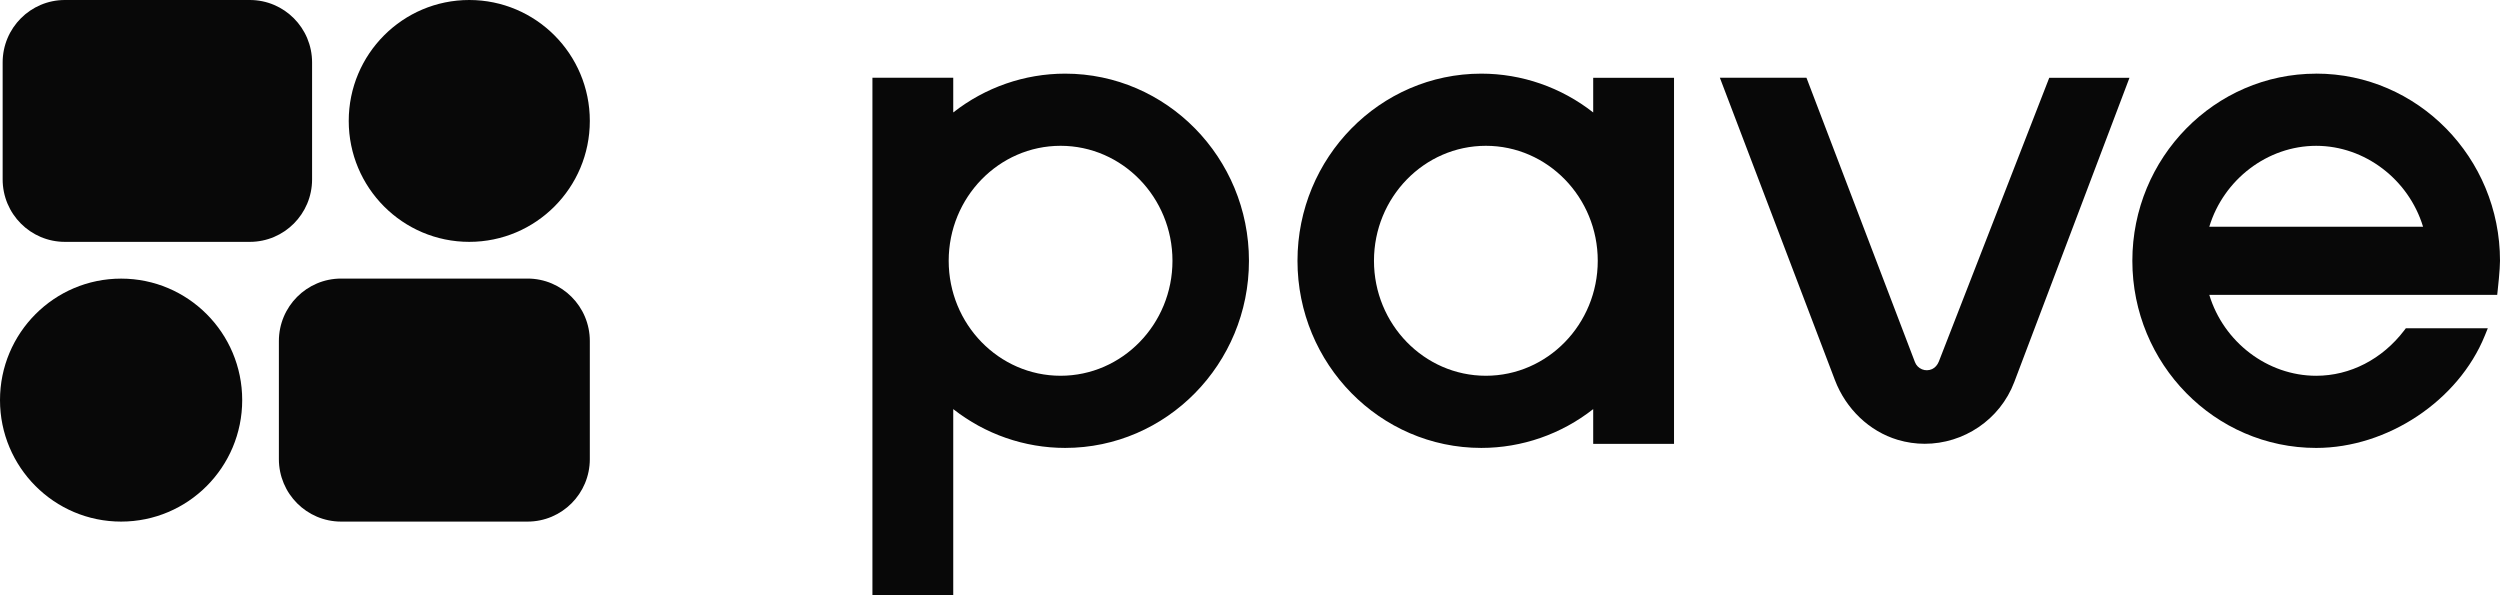 <svg width="168" height="40" viewBox="0 0 168 40" fill="none" xmlns="http://www.w3.org/2000/svg">
<g clip-path="url(#clip0_9985_59743)">
<path d="M137.711 5.224L130.292 24.291C130.2 24.527 130.034 24.714 129.836 24.804C129.615 24.902 129.375 24.907 129.157 24.817C128.938 24.726 128.765 24.55 128.683 24.331L121.394 5.224H115.575L123.305 25.536C124.047 27.485 125.624 28.987 127.522 29.555C128.126 29.736 128.738 29.822 129.342 29.822C131.944 29.822 134.394 28.22 135.359 25.674L143.101 5.227H137.711V5.224Z" fill="#080808"/>
<path d="M107.063 5.223V7.557C104.912 5.87 102.269 4.949 99.544 4.949C92.732 4.949 87.191 10.591 87.191 17.525C87.191 24.459 92.732 30.1 99.544 30.1C102.269 30.1 104.912 29.18 107.063 27.492V29.826H112.494V5.226H107.063V5.223ZM107.369 17.525C107.369 21.785 103.997 25.251 99.85 25.251C95.703 25.251 92.331 21.785 92.331 17.525C92.331 13.264 95.703 9.798 99.85 9.798C103.997 9.798 107.369 13.264 107.369 17.525Z" fill="#080808"/>
<path d="M155.647 4.95C148.835 4.95 143.294 10.591 143.294 17.525C143.294 24.459 148.835 30.101 155.647 30.101C160.438 30.101 165.202 26.929 166.977 22.561L167.18 22.06H161.672L161.564 22.203C160.085 24.14 157.929 25.252 155.647 25.252C152.378 25.252 149.427 22.991 148.464 19.814H167.812L167.847 19.49C167.855 19.434 168 18.106 168 17.523C168 10.589 162.459 4.947 155.647 4.947V4.95ZM148.464 15.237C149.427 12.06 152.378 9.799 155.647 9.799C158.917 9.799 161.865 12.06 162.83 15.237H148.464Z" fill="#080808"/>
<path d="M71.577 4.949C68.851 4.949 66.209 5.87 64.058 7.557V5.223H58.627V40H64.058V27.492C66.209 29.18 68.851 30.1 71.577 30.1C78.389 30.1 83.93 24.459 83.93 17.525C83.93 10.591 78.389 4.949 71.577 4.949ZM78.79 17.525C78.79 21.785 75.418 25.251 71.271 25.251C67.124 25.251 63.752 21.785 63.752 17.525C63.752 13.264 67.124 9.798 71.271 9.798C75.418 9.798 78.79 13.264 78.79 17.525Z" fill="#080808"/>
<path d="M16.788 0H4.362C2.051 0 0.178 1.879 0.178 4.198V12.055C0.178 14.373 2.051 16.253 4.362 16.253H16.788C19.099 16.253 20.972 14.373 20.972 12.055V4.198C20.972 1.879 19.099 0 16.788 0Z" fill="#080808"/>
<path d="M31.535 16.253C36.009 16.253 39.636 12.614 39.636 8.126C39.636 3.638 36.009 0 31.535 0C27.062 0 23.435 3.638 23.435 8.126C23.435 12.614 27.062 16.253 31.535 16.253Z" fill="#080808"/>
<path d="M22.925 35.051H35.451C37.762 35.051 39.636 33.171 39.636 30.853V22.918C39.636 20.6 37.762 18.72 35.451 18.72H22.925C20.614 18.72 18.741 20.6 18.741 22.918V30.853C18.741 33.171 20.614 35.051 22.925 35.051Z" fill="#080808"/>
<path d="M8.138 35.051C12.633 35.051 16.276 31.395 16.276 26.887C16.276 22.378 12.633 18.723 8.138 18.723C3.644 18.723 0 22.378 0 26.887C0 31.395 3.644 35.051 8.138 35.051Z" fill="#080808"/>
</g>
<defs>
<clipPath id="clip0_9985_59743">
<rect width="168" height="40" fill="white"/>
</clipPath>
</defs>
</svg>
